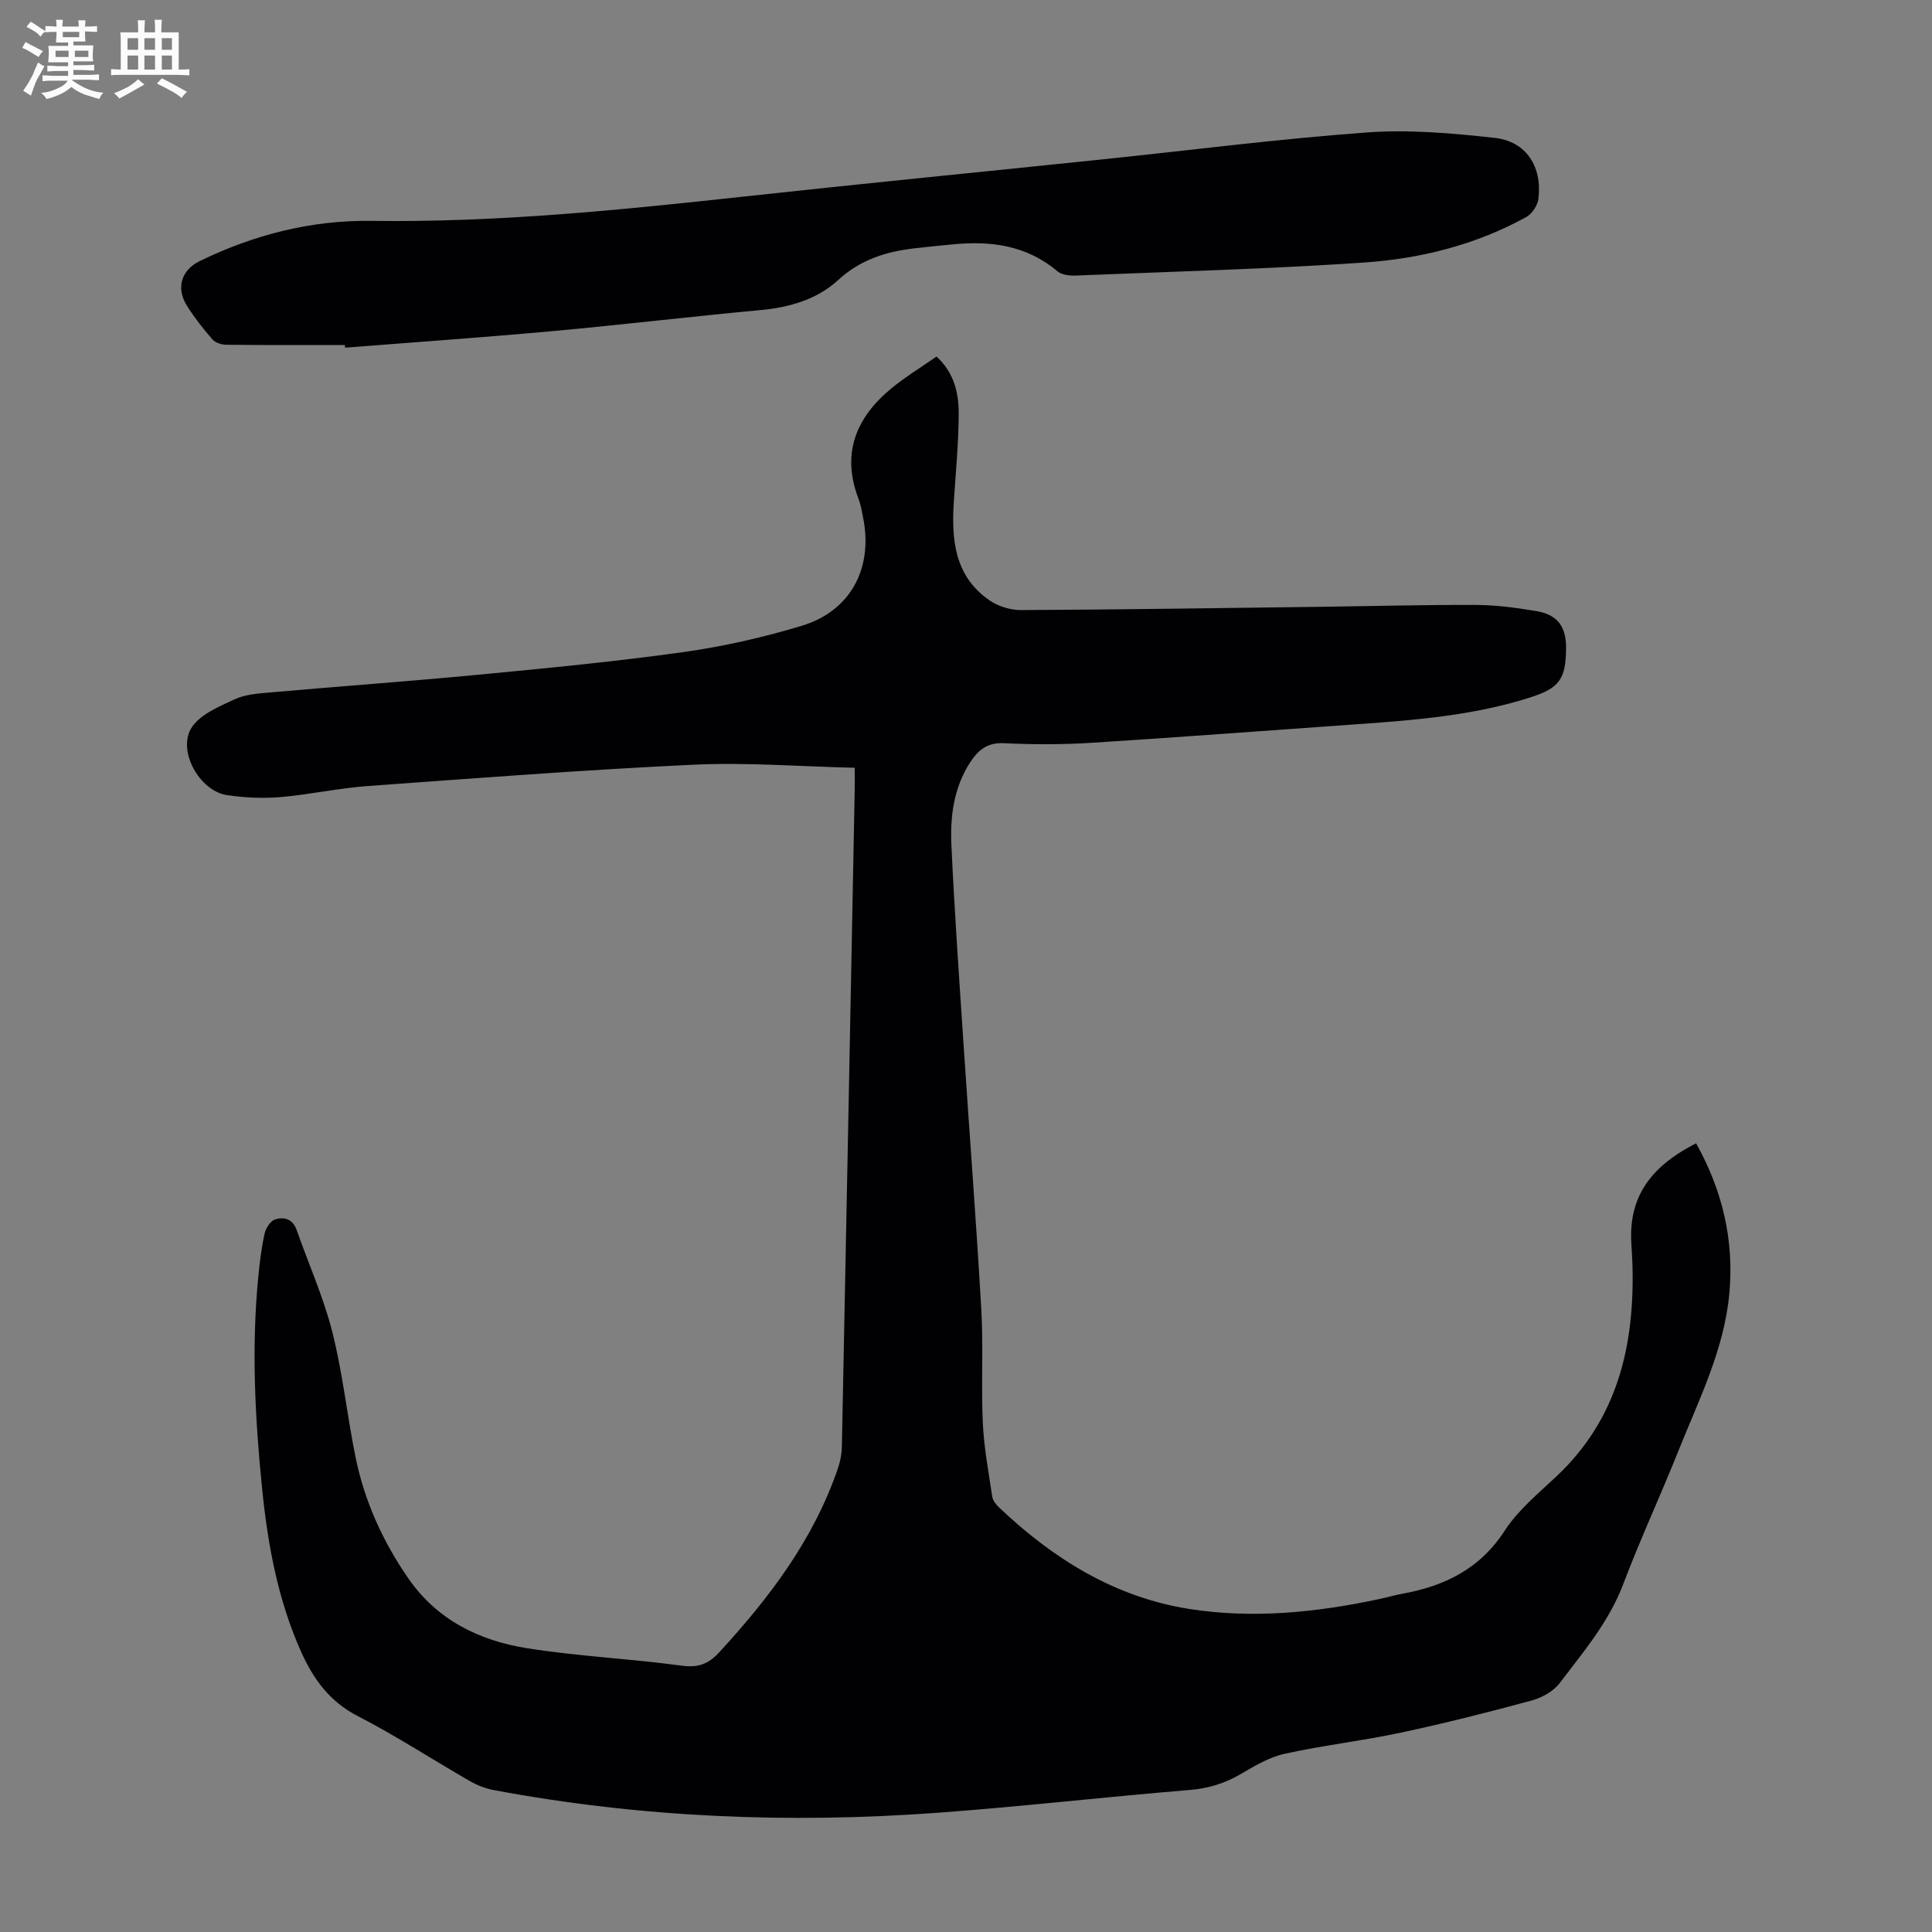 <svg enable-background="new 0 0 400 400" viewBox="0 0 400 400" xmlns="http://www.w3.org/2000/svg"><rect x="0" y="0" width="400" height="400" fill="#808080" stroke="none"/><path d="m6.8 9.5c.6.3 1.3.7 2.1 1.1-.4.4-.7.8-.9 1.2-.7-.4-1.3-.8-1.8-1.1s-1.1-.6-1.6-.8c.2-.4.5-.8.7-1.2.4.2.8.5 1.5.8zm.9 6.9c-.3.6-.5 1.1-.7 1.7s-.4 1.1-.6 1.7c-.6-.4-1.1-.7-1.6-1 .7-1 1.2-1.8 1.5-2.4.3-.5.6-1.1.8-1.7.3-.6.5-1.2.8-1.8.3.3.8.6 1.3.8-.7 1.3-1.2 2.2-1.5 2.7zm.1-11c.4.3 1 .7 1.7 1.1-.5.2-.8.6-1.1 1.1-.5-.6-1-1-1.4-1.2s-.9-.6-1.5-.8c.2-.4.5-.7.9-1.1.5.3.9.6 1.4.9zm10.5 13.1c1 .4 2 .6 3.1.7-.4.4-.7.8-.8 1.3-.9-.2-1.9-.6-3-.9-1-.4-2-.9-2.8-1.6-.5.4-1.1.9-1.9 1.3s-1.9.9-3.3 1.2c-.1-.3-.5-.8-1.1-1.3 1 0 2.1-.3 3.2-.8 1.2-.5 1.9-1 2.3-1.7h-3.2c-.4 0-1 0-2 .1v-1.2c1 0 1.7.1 2 .1h3.3v-1h-2.3c-.2 0-.9 0-2 .1v-1.2c1.2 0 1.9.1 2 .1h2.3v-.8h-4.1c0-.7.1-1.2.1-1.6 0-.5 0-1.1-.1-1.8h4.1v-.7h-2.5c0-.6.1-1.1.1-1.6v-.6h-.5c-.4 0-1 0-1.8.1v-1.3c1.2 0 1.9.1 2.1.1h.2c0-.3 0-.8-.1-1.4h1.4c0 .6-.1 1-.1 1.4h3.4c0-.4 0-.8-.1-1.3h1.5c0 .4-.1.9-.1 1.3.7 0 1.5 0 2.5-.1v1.2c-1 0-1.8-.1-2.5-.1v.6c0 .3 0 .8.1 1.5h-2.5v.8h4.1c0 .7-.1 1.3-.1 1.8s0 1 .1 1.5h-4.1v.8h1.4c.8 0 1.8 0 2.9-.1v1.2c-1 0-1.9-.1-2.8-.1h-1.5v1h3.2c.3 0 1 0 2.1-.1v1.2c-1.1 0-1.8-.1-2.1-.1h-3.4l-.1.1c1.4 1 2.4 1.5 3.4 1.9zm-4.1-6.7v-1.3h-2.7v1.3zm2.2-4.1v-1.1h-3.4v1.1zm1.9 4.1v-1.3h-2.8v1.3z" fill="#fafbfa"/><path d="m37 6.7v2.3 5.4c1 0 1.8 0 2.2-.1v1.3c-.6 0-1.5-.1-2.5-.1h-11.9c-.7 0-1.3 0-1.8.1v-1.3c.5 0 1.1.1 2 .1v-5.2c0-1 0-1.8-.1-2.5h3.7c0-1.3 0-2.1-.1-2.5h1.5c0 .4-.1 1.3-.1 2.5h2.2c0-1.2 0-2.1-.1-2.6h1.5c0 .4-.1 1.3-.1 2.6zm-12.3 13.7c-.3-.4-.7-.8-1.1-1.1 1.1-.4 2.1-.9 2.9-1.3.8-.5 1.5-1 2.1-1.6.4.4.9.8 1.3 1.1-2.5 1.4-4.2 2.4-5.2 2.9zm3.9-10.1v-2.4h-2.2v2.4zm0 4.1v-2.9h-2.2v2.9zm3.5-4.1v-2.4h-2.2v2.4zm0 4.1v-2.9h-2.2v2.9zm.4 2.9 1-1.1c.6.3 1.4.7 2.5 1.3s2 1.1 2.7 1.5c-.4.4-.8.8-1.1 1.3-.8-.8-2.5-1.7-5.1-3zm3.1-7v-2.4h-2.1v2.4zm0 4.1v-2.9h-2.1v2.9z" fill="#fafbfa"/><g fill="#010103"><path d="m176.96 158.96c-11.27-.26-22.32-1.15-33.31-.64-22.57 1.06-45.1 2.79-67.64 4.43-6 .44-11.94 1.77-17.94 2.28-3.64.31-7.4.12-11.03-.4-5.78-.83-10.48-9.36-7.3-14.09 1.81-2.69 5.62-4.25 8.8-5.74 2.15-1.01 4.76-1.21 7.19-1.42 14.48-1.28 28.98-2.32 43.45-3.7 14.14-1.35 28.29-2.71 42.36-4.68 8.26-1.16 16.51-3.03 24.49-5.45 10.09-3.06 14.75-11.9 12.68-22.31-.26-1.31-.47-2.66-.94-3.9-3.63-9.4-.58-16.86 6.78-22.93 2.91-2.4 6.18-4.38 9.35-6.59 3.65 3.37 4.6 7.55 4.59 11.78-.02 6.02-.6 12.05-1 18.07-.53 7.98.08 15.62 7.41 20.65 1.8 1.23 4.32 2 6.5 1.99 20.7-.1 41.4-.42 62.1-.68 10.74-.14 21.48-.43 32.22-.38 4.11.02 8.25.59 12.32 1.26 4.42.72 6.25 3.24 6.2 7.75-.06 6.31-1.36 8.19-7.37 10.12-11.6 3.72-23.65 4.7-35.71 5.55-18.41 1.29-36.8 2.7-55.22 3.86-6.02.38-12.1.37-18.12.08-3.49-.17-5.39 1.52-7.02 4.06-3.36 5.22-4.1 11.15-3.82 17.1.63 13.63 1.59 27.24 2.49 40.86 1.22 18.42 2.64 36.84 3.7 55.27.45 7.79-.05 15.64.31 23.44.24 5.1 1.19 10.18 1.95 15.25.12.79.76 1.62 1.37 2.21 11.18 10.61 23.87 18.58 39.32 21.04 13.31 2.11 26.55.73 39.66-2.08 1.53-.33 3.03-.78 4.57-1.06 8.76-1.58 16.05-5.14 21.17-13.03 2.75-4.24 6.87-7.65 10.62-11.16 12.81-11.98 16.32-27.24 15.84-43.97-.08-2.79-.46-5.62-.16-8.38.89-8.18 6.15-13.03 13.34-16.71 5.45 9.77 7.87 19.96 6.89 30.98-1.05 11.73-6.31 22.07-10.57 32.73-3.69 9.23-7.89 18.27-11.41 27.56-2.96 7.83-8.26 14.03-13.17 20.51-1.31 1.72-3.73 3.03-5.89 3.61-8.93 2.42-17.9 4.69-26.95 6.62-7.98 1.7-16.12 2.63-24.08 4.38-3.18.7-6.19 2.49-9.05 4.17-3.35 1.97-6.76 3.01-10.67 3.33-17.38 1.43-34.72 3.43-52.11 4.71-30.81 2.26-61.49 1.01-91.91-4.69-1.71-.32-3.44-.99-4.95-1.86-7.76-4.46-15.27-9.37-23.21-13.46-5.8-2.98-9.16-7.6-11.69-13.21-4.83-10.74-6.94-22.17-8.11-33.77-1.48-14.6-2.24-29.24-.81-43.91.29-3 .65-6.01 1.3-8.95.25-1.13 1.18-2.65 2.14-2.97 1.86-.62 3.7-.15 4.51 2.17 2.47 7.05 5.57 13.93 7.39 21.14 2.16 8.54 3.06 17.38 4.83 26.03 1.87 9.08 5.66 17.41 10.95 25.03 5.94 8.56 14.66 12.81 24.49 14.38 10.58 1.69 21.35 2.16 31.98 3.61 3.42.47 5.55-.27 7.82-2.73 10.39-11.28 19.53-23.33 24.58-38.04.5-1.45.81-3.04.84-4.57.92-45.54 1.79-91.08 2.67-136.63.01-1.09-.01-2.19-.01-3.92z"/><path d="m71.4 71.43c-8.17 0-16.34.04-24.51-.05-.99-.01-2.28-.4-2.89-1.09-1.91-2.18-3.72-4.49-5.27-6.94-2.35-3.7-1.21-7.43 2.63-9.3 11.24-5.47 23.11-8.5 35.6-8.32 25.91.36 51.59-2.26 77.28-5.06 24.68-2.69 49.39-5.11 74.08-7.68 18.24-1.9 36.45-4.24 54.73-5.57 8.73-.64 17.64.17 26.38 1.12 6.53.71 9.9 5.91 9.08 12.63-.17 1.37-1.32 3.11-2.52 3.77-10.46 5.76-21.91 8.63-33.65 9.42-19.85 1.34-39.75 1.88-59.63 2.69-1.26.05-2.88-.13-3.76-.87-6.39-5.41-13.84-6.37-21.76-5.58-2.67.26-5.34.52-8.01.83-5.83.7-11.06 2.34-15.65 6.55-4.33 3.98-9.99 5.65-15.98 6.21-14.35 1.33-28.66 3.04-43 4.35-14.36 1.31-28.74 2.31-43.11 3.44 0-.18-.02-.36-.04-.55z"/></g></svg>